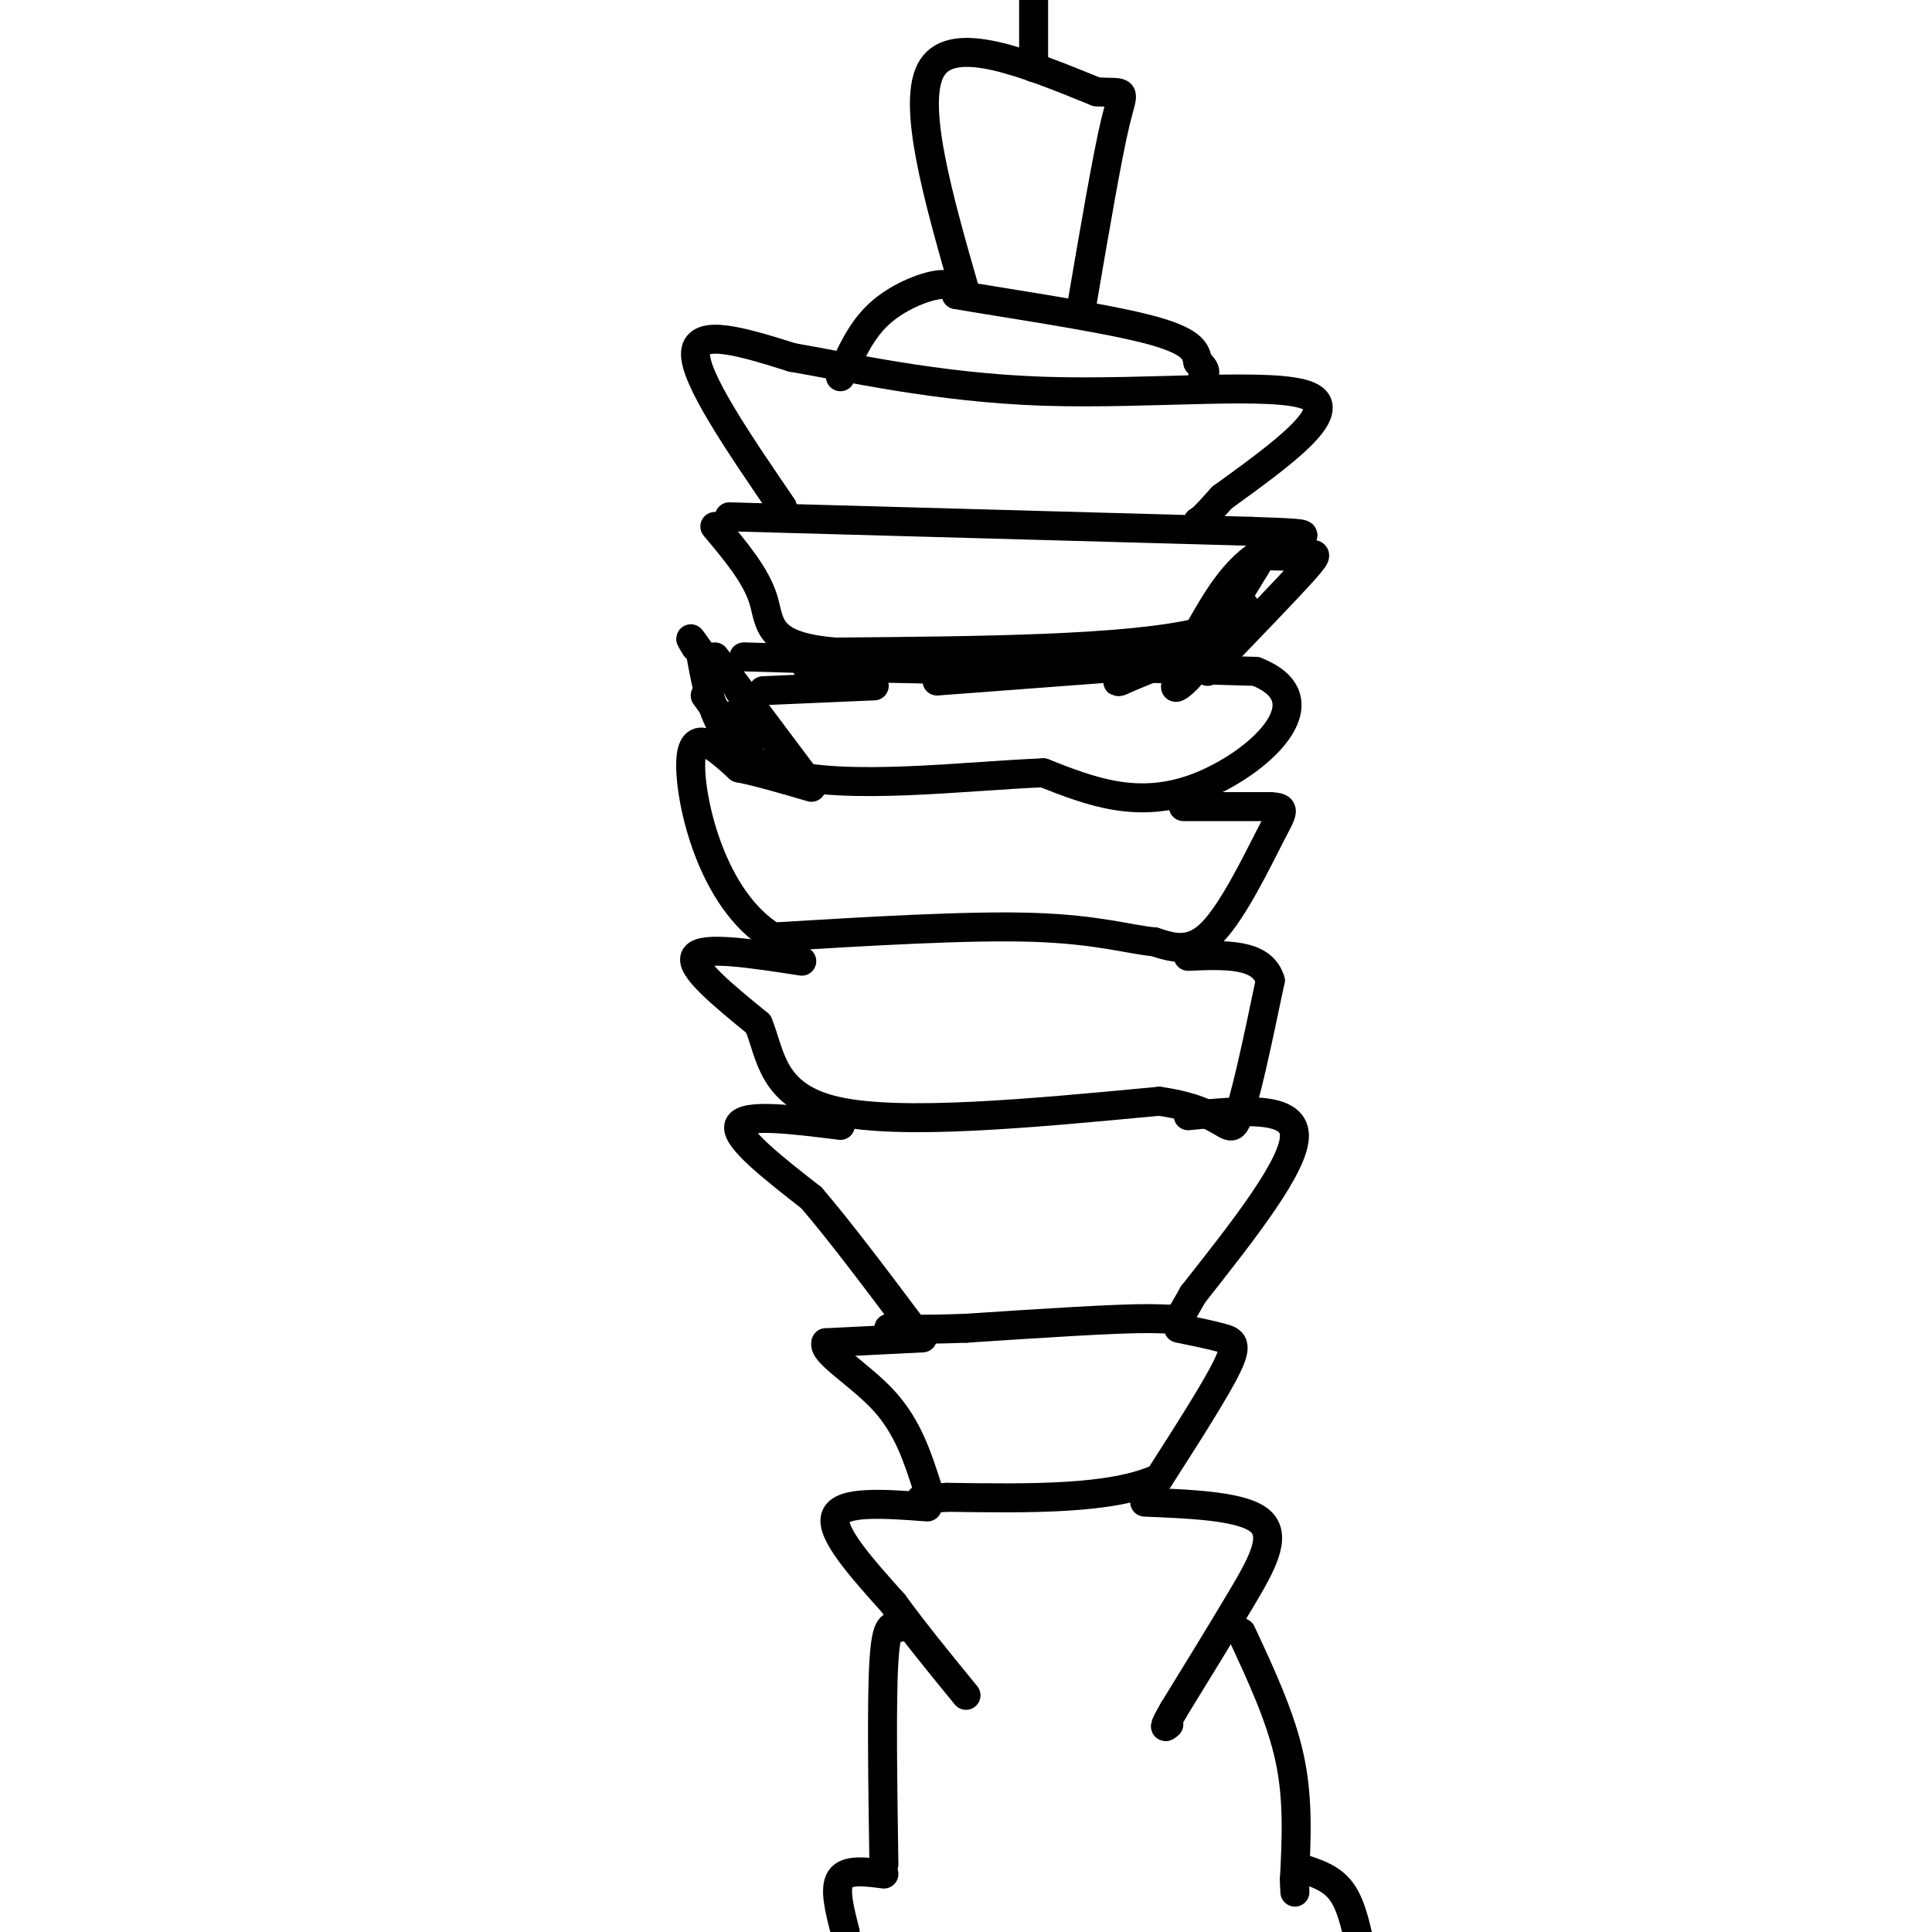 <svg viewBox='0 0 400 400' version='1.1' xmlns='http://www.w3.org/2000/svg' xmlns:xlink='http://www.w3.org/1999/xlink'><g fill='none' stroke='#000000' stroke-width='6' stroke-linecap='round' stroke-linejoin='round'><path d='M162,105c-9.167,-13.417 -18.333,-26.833 -18,-32c0.333,-5.167 10.167,-2.083 20,1'/><path d='M164,74c11.369,1.929 29.792,6.250 52,7c22.208,0.750 48.202,-2.071 55,1c6.798,3.071 -5.601,12.036 -18,21'/><path d='M253,103c-3.833,4.333 -4.417,4.667 -5,5'/><path d='M151,107c0.000,0.000 108.000,3.000 108,3'/><path d='M259,110c18.089,0.600 9.311,0.600 3,4c-6.311,3.400 -10.156,10.200 -14,17'/><path d='M248,131c-14.833,3.500 -44.917,3.750 -75,4'/><path d='M173,135c-14.556,-1.156 -13.444,-6.044 -15,-11c-1.556,-4.956 -5.778,-9.978 -10,-15'/><path d='M154,136c0.000,0.000 106.000,3.000 106,3'/><path d='M260,139c15.244,5.933 0.356,19.267 -12,24c-12.356,4.733 -22.178,0.867 -32,-3'/><path d='M216,160c-16.222,0.644 -40.778,3.756 -54,0c-13.222,-3.756 -15.111,-14.378 -17,-25'/><path d='M145,135c-3.000,-4.333 -2.000,-2.667 -1,-1'/><path d='M148,136c0.000,0.000 18.000,24.000 18,24'/><path d='M245,167c0.000,0.000 18.000,0.000 18,0'/><path d='M263,167c3.357,0.190 2.750,0.667 0,6c-2.750,5.333 -7.643,15.524 -12,20c-4.357,4.476 -8.179,3.238 -12,2'/><path d='M239,195c-5.022,-0.444 -11.578,-2.556 -25,-3c-13.422,-0.444 -33.711,0.778 -54,2'/><path d='M160,194c-12.622,-7.733 -17.178,-28.067 -17,-36c0.178,-7.933 5.089,-3.467 10,1'/><path d='M153,159c4.167,0.833 9.583,2.417 15,4'/><path d='M166,199c-10.250,-1.583 -20.500,-3.167 -22,-1c-1.500,2.167 5.750,8.083 13,14'/><path d='M157,212c2.600,6.267 2.600,14.933 16,18c13.400,3.067 40.200,0.533 67,-2'/><path d='M240,228c13.667,1.867 14.333,7.533 16,4c1.667,-3.533 4.333,-16.267 7,-29'/><path d='M263,203c-1.667,-5.667 -9.333,-5.333 -17,-5'/><path d='M174,78c2.133,-4.778 4.267,-9.556 8,-13c3.733,-3.444 9.067,-5.556 12,-6c2.933,-0.444 3.467,0.778 4,2'/><path d='M198,61c8.800,1.556 28.800,4.444 39,7c10.200,2.556 10.600,4.778 11,7'/><path d='M248,75c2.000,1.667 1.500,2.333 1,3'/><path d='M200,61c-5.750,-20.000 -11.500,-40.000 -7,-47c4.500,-7.000 19.250,-1.000 34,5'/><path d='M227,19c6.489,0.422 5.711,-1.022 4,6c-1.711,7.022 -4.356,22.511 -7,38'/><path d='M214,14c0.000,0.000 0.000,-20.000 0,-20'/><path d='M174,233c-10.000,-1.250 -20.000,-2.500 -21,0c-1.000,2.500 7.000,8.750 15,15'/><path d='M168,248c6.000,7.000 13.500,17.000 21,27'/><path d='M246,231c10.917,-1.083 21.833,-2.167 22,4c0.167,6.167 -10.417,19.583 -21,33'/><path d='M247,268c-3.578,6.156 -2.022,5.044 -9,5c-6.978,-0.044 -22.489,0.978 -38,2'/><path d='M200,275c-9.000,0.333 -12.500,0.167 -16,0'/><path d='M191,277c0.000,0.000 -20.000,1.000 -20,1'/><path d='M171,278c-0.844,2.022 7.044,6.578 12,12c4.956,5.422 6.978,11.711 9,18'/><path d='M244,275c3.378,0.689 6.756,1.378 9,2c2.244,0.622 3.356,1.178 1,6c-2.356,4.822 -8.178,13.911 -14,23'/><path d='M240,306c-9.667,4.500 -26.833,4.250 -44,4'/><path d='M196,310c-7.833,0.667 -5.417,0.333 -3,0'/><path d='M192,312c-8.917,-0.667 -17.833,-1.333 -19,2c-1.167,3.333 5.417,10.667 12,18'/><path d='M185,332c4.500,6.167 9.750,12.583 15,19'/><path d='M237,311c10.267,0.422 20.533,0.844 24,4c3.467,3.156 0.133,9.044 -4,16c-4.133,6.956 -9.067,14.978 -14,23'/><path d='M243,354c-2.500,4.333 -1.750,3.667 -1,3'/><path d='M186,337c-1.250,-0.583 -2.500,-1.167 -3,7c-0.500,8.167 -0.250,25.083 0,42'/><path d='M257,338c4.083,8.750 8.167,17.500 10,26c1.833,8.500 1.417,16.750 1,25'/><path d='M268,389c0.167,4.333 0.083,2.667 0,1'/><path d='M183,388c-3.833,-0.500 -7.667,-1.000 -9,1c-1.333,2.000 -0.167,6.500 1,11'/><path d='M270,387c3.000,1.000 6.000,2.000 8,5c2.000,3.000 3.000,8.000 4,13'/><path d='M261,115c3.356,0.133 6.711,0.267 9,0c2.289,-0.267 3.511,-0.933 0,3c-3.511,3.933 -11.756,12.467 -20,21'/><path d='M262,114c-5.250,8.583 -10.500,17.167 -12,20c-1.500,2.833 0.750,-0.083 3,-3'/><path d='M253,131c2.215,-2.527 6.254,-7.346 4,-5c-2.254,2.346 -10.800,11.856 -13,15c-2.200,3.144 1.946,-0.076 3,-2c1.054,-1.924 -0.985,-2.550 -4,-2c-3.015,0.550 -7.008,2.275 -11,4'/><path d='M232,141c-1.500,0.500 0.250,-0.250 2,-1'/><path d='M247,137c0.000,0.000 -53.000,4.000 -53,4'/><path d='M214,139c0.000,0.000 -47.000,-1.000 -47,-1'/><path d='M181,142c0.000,0.000 -23.000,1.000 -23,1'/><path d='M153,143c0.000,0.000 8.000,11.000 8,11'/><path d='M146,144c0.000,0.000 8.000,11.000 8,11'/><path d='M152,148c0.000,0.000 3.000,7.000 3,7'/></g>
</svg>